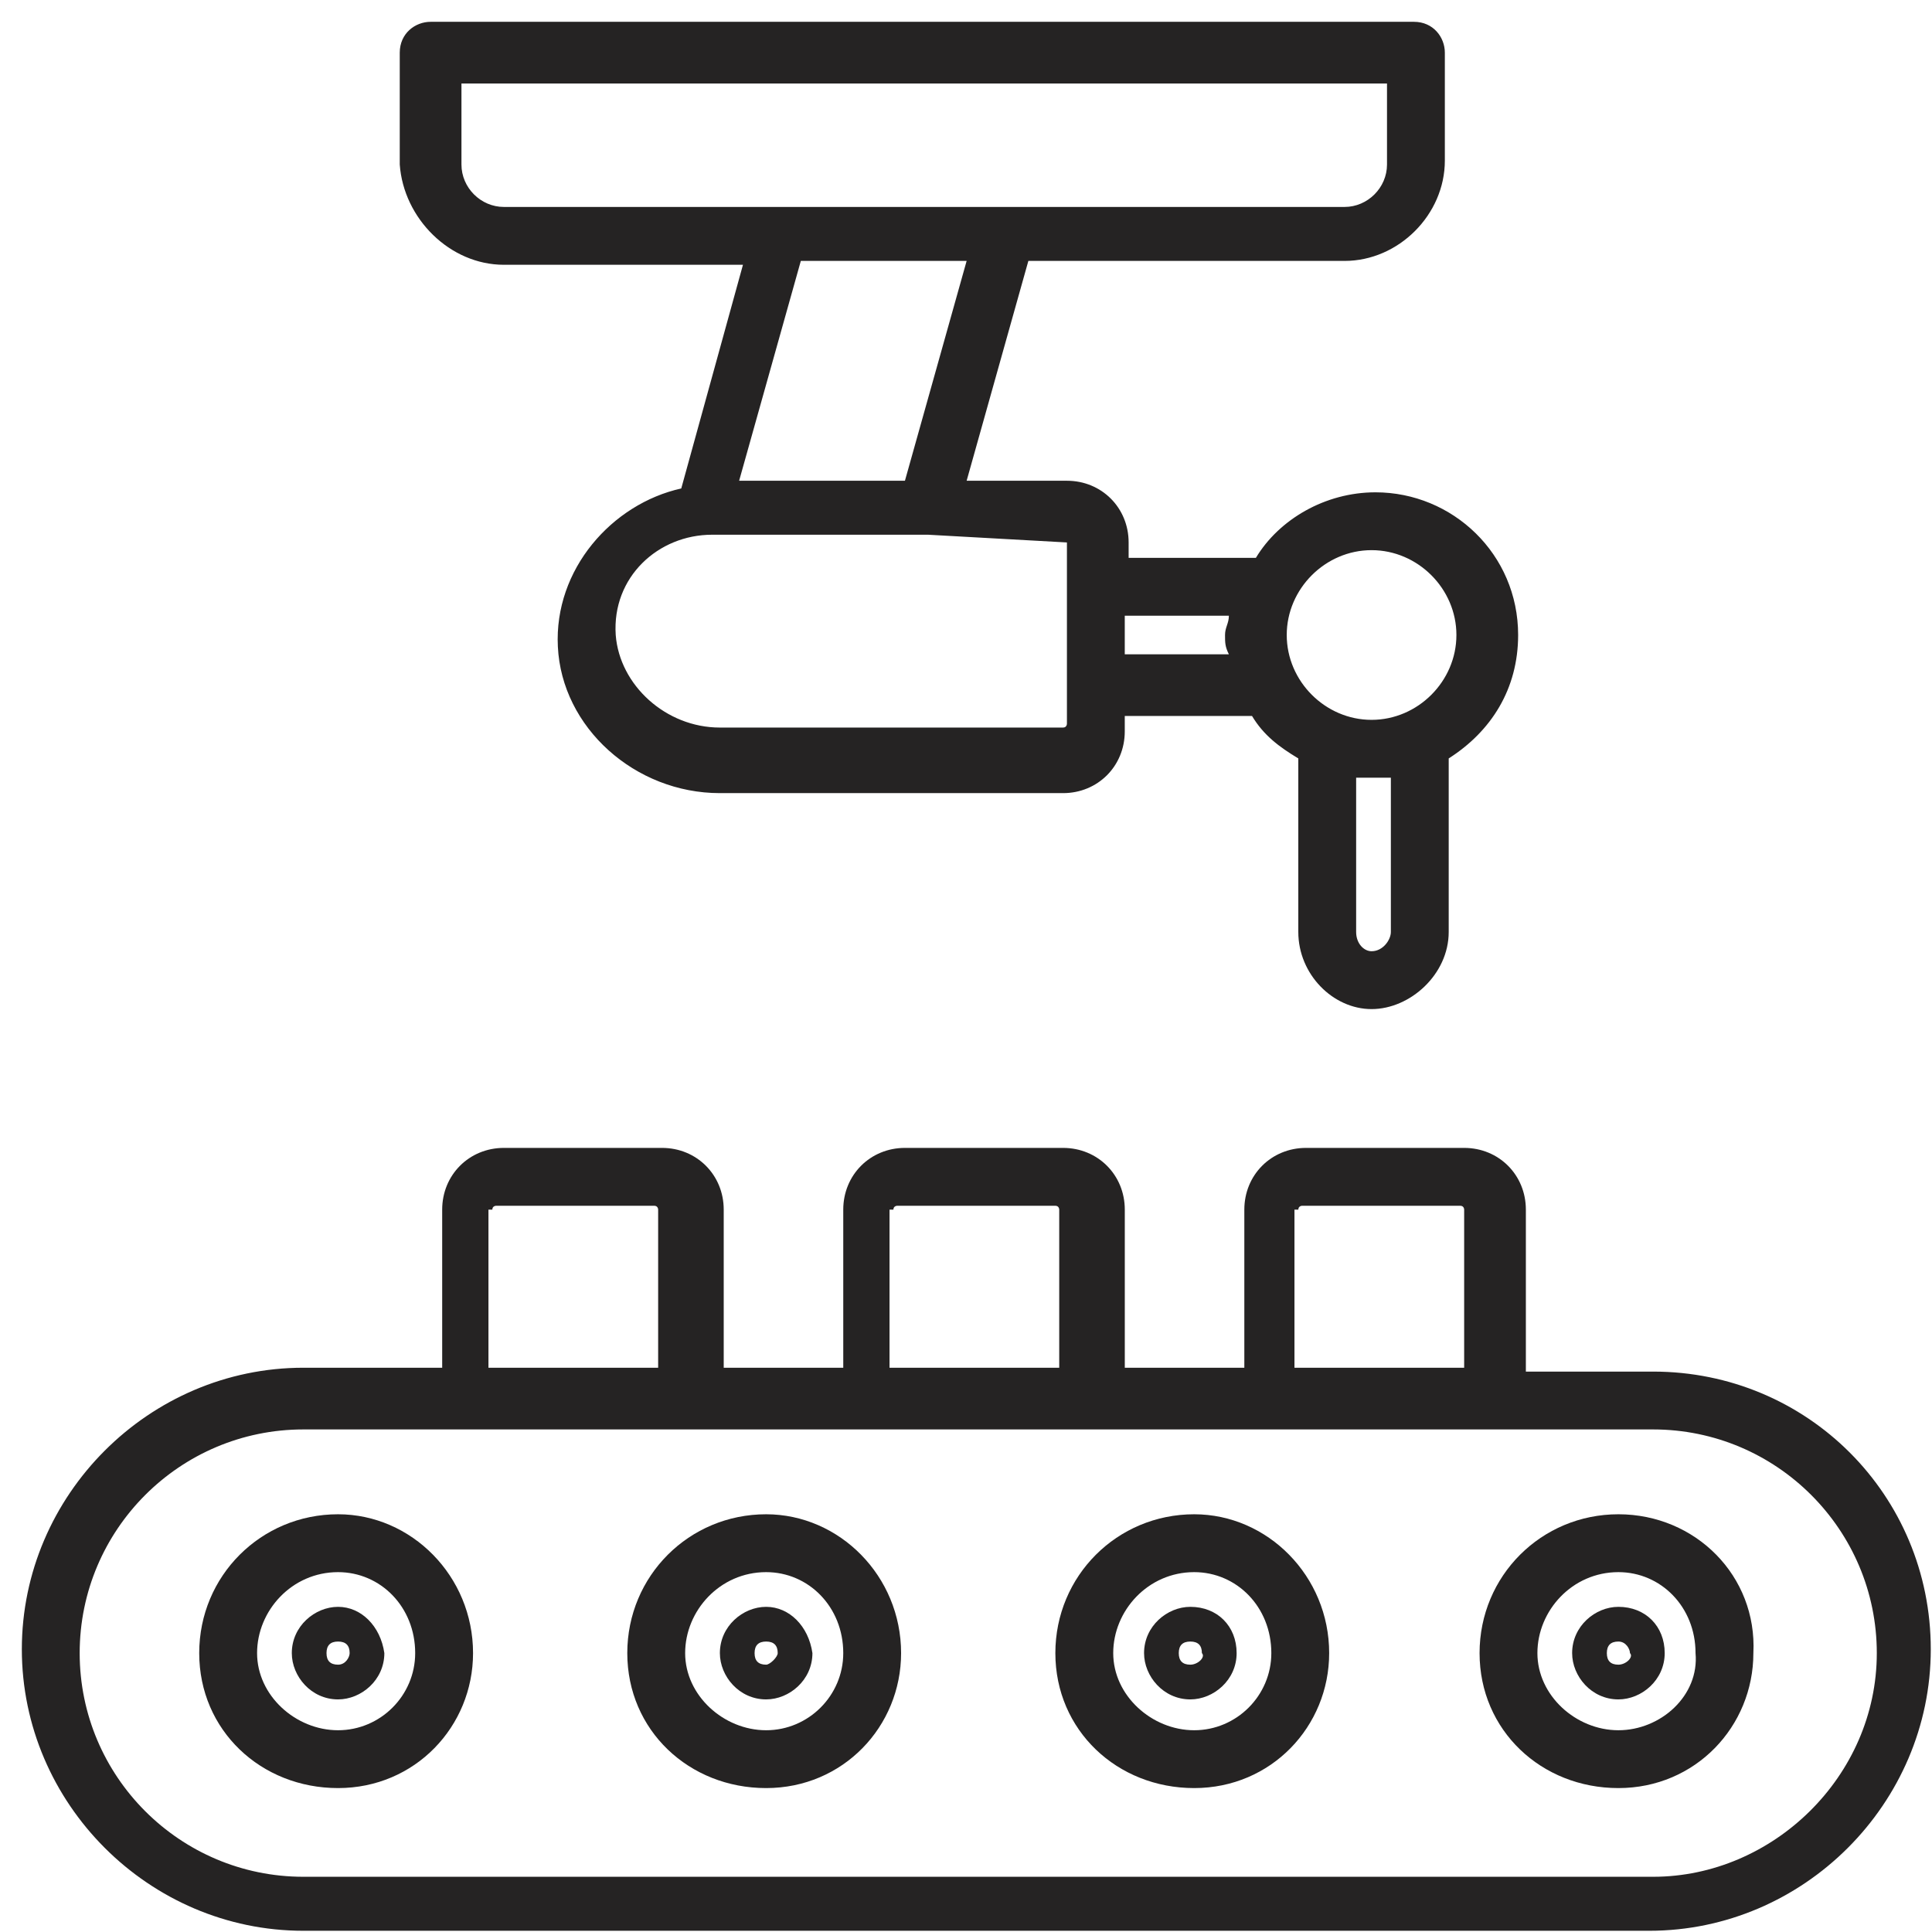 <svg width="79" height="79" viewBox="0 0 79 79" fill="none" xmlns="http://www.w3.org/2000/svg">
<path d="M67.596 56.085H62.393V49.462C62.393 48.042 61.289 46.938 59.87 46.938H53.404C51.985 46.938 50.881 48.042 50.881 49.462V55.927H45.993V49.462C45.993 48.042 44.889 46.938 43.469 46.938H37.004C35.585 46.938 34.481 48.042 34.481 49.462V55.927H29.593V49.462C29.593 48.042 28.489 46.938 27.07 46.938H20.604C19.185 46.938 18.081 48.042 18.081 49.462V55.927H12.404C6.096 55.927 0.893 61.131 0.893 67.439C0.893 73.746 6.096 78.95 12.404 78.95H67.439C73.746 78.95 78.95 73.746 78.95 67.439C78.95 61.131 73.904 56.085 67.596 56.085ZM53.089 49.462C53.089 49.304 53.246 49.304 53.246 49.304H59.712C59.87 49.304 59.87 49.462 59.87 49.462V55.927H52.931V49.462H53.089ZM36.531 49.462C36.531 49.304 36.689 49.304 36.689 49.304H43.154C43.312 49.304 43.312 49.462 43.312 49.462V55.927H36.373V49.462H36.531ZM20.131 49.462C20.131 49.304 20.289 49.304 20.289 49.304H26.754C26.912 49.304 26.912 49.462 26.912 49.462V55.927H19.973V49.462H20.131ZM67.596 76.742H12.404C7.358 76.742 3.258 72.642 3.258 67.596C3.258 62.55 7.358 58.45 12.404 58.45C12.72 58.45 28.489 58.45 28.016 58.45C28.489 58.45 35.585 58.45 35.27 58.45C35.427 58.45 44.731 58.45 44.573 58.45C45.046 58.45 52.143 58.45 51.827 58.45C51.985 58.45 61.289 58.45 61.131 58.45C61.446 58.45 67.754 58.45 67.596 58.45C72.643 58.45 76.743 62.55 76.743 67.596C76.743 72.642 72.485 76.742 67.596 76.742Z" fill="#252323"/>
<path d="M66.177 65.704C65.231 65.704 64.285 66.492 64.285 67.596C64.285 68.542 65.074 69.489 66.177 69.489C67.124 69.489 68.07 68.7 68.07 67.596C68.07 66.492 67.281 65.704 66.177 65.704ZM66.177 68.069C65.862 68.069 65.704 67.912 65.704 67.596C65.704 67.281 65.862 67.123 66.177 67.123C66.493 67.123 66.65 67.439 66.65 67.596C66.808 67.754 66.493 68.069 66.177 68.069Z" fill="#252323"/>
<path d="M66.177 61.919C63.023 61.919 60.5 64.442 60.5 67.596C60.5 70.75 63.023 73.115 66.177 73.115C69.331 73.115 71.696 70.592 71.696 67.596C71.854 64.442 69.331 61.919 66.177 61.919ZM66.177 70.75C64.442 70.75 62.865 69.331 62.865 67.596C62.865 65.862 64.285 64.285 66.177 64.285C67.912 64.285 69.331 65.704 69.331 67.596C69.489 69.331 67.912 70.75 66.177 70.75Z" fill="#252323"/>
<path d="M48.673 65.704C47.727 65.704 46.781 66.492 46.781 67.596C46.781 68.542 47.569 69.489 48.673 69.489C49.62 69.489 50.566 68.7 50.566 67.596C50.566 66.492 49.777 65.704 48.673 65.704ZM48.673 68.069C48.358 68.069 48.2 67.912 48.2 67.596C48.2 67.281 48.358 67.123 48.673 67.123C48.989 67.123 49.146 67.281 49.146 67.596C49.304 67.754 48.989 68.069 48.673 68.069Z" fill="#252323"/>
<path d="M48.831 61.919C45.677 61.919 43.154 64.442 43.154 67.596C43.154 70.75 45.677 73.115 48.831 73.115C51.985 73.115 54.35 70.592 54.35 67.596C54.35 64.442 51.827 61.919 48.831 61.919ZM48.831 70.75C47.096 70.75 45.52 69.331 45.52 67.596C45.52 65.862 46.939 64.285 48.831 64.285C50.566 64.285 51.985 65.704 51.985 67.596C51.985 69.331 50.566 70.75 48.831 70.75Z" fill="#252323"/>
<path d="M31.328 65.704C30.382 65.704 29.436 66.492 29.436 67.596C29.436 68.542 30.224 69.489 31.328 69.489C32.274 69.489 33.22 68.7 33.22 67.596C33.062 66.492 32.274 65.704 31.328 65.704ZM31.328 68.069C31.012 68.069 30.855 67.912 30.855 67.596C30.855 67.281 31.012 67.123 31.328 67.123C31.643 67.123 31.801 67.281 31.801 67.596C31.801 67.754 31.485 68.069 31.328 68.069Z" fill="#252323"/>
<path d="M31.327 61.919C28.173 61.919 25.65 64.442 25.65 67.596C25.65 70.75 28.173 73.115 31.327 73.115C34.481 73.115 36.846 70.592 36.846 67.596C36.846 64.442 34.323 61.919 31.327 61.919ZM31.327 70.75C29.593 70.75 28.016 69.331 28.016 67.596C28.016 65.862 29.435 64.285 31.327 64.285C33.062 64.285 34.481 65.704 34.481 67.596C34.481 69.331 33.062 70.75 31.327 70.75Z" fill="#252323"/>
<path d="M13.824 65.704C12.878 65.704 11.932 66.492 11.932 67.596C11.932 68.542 12.72 69.489 13.824 69.489C14.77 69.489 15.716 68.7 15.716 67.596C15.559 66.492 14.77 65.704 13.824 65.704ZM13.824 68.069C13.509 68.069 13.351 67.912 13.351 67.596C13.351 67.281 13.509 67.123 13.824 67.123C14.139 67.123 14.297 67.281 14.297 67.596C14.297 67.754 14.139 68.069 13.824 68.069Z" fill="#252323"/>
<path d="M13.823 61.919C10.669 61.919 8.146 64.442 8.146 67.596C8.146 70.75 10.669 73.115 13.823 73.115C16.977 73.115 19.343 70.592 19.343 67.596C19.343 64.442 16.82 61.919 13.823 61.919ZM13.823 70.75C12.089 70.75 10.512 69.331 10.512 67.596C10.512 65.862 11.931 64.285 13.823 64.285C15.558 64.285 16.977 65.704 16.977 67.596C16.977 69.331 15.558 70.75 13.823 70.75Z" fill="#252323"/>
<path d="M20.603 10.827H30.38L27.857 19.973C25.019 20.604 22.653 23.285 22.811 26.439C22.969 29.75 25.965 32.431 29.434 32.431H43.469C44.888 32.431 45.992 31.327 45.992 29.908V29.277H51.196C51.669 30.065 52.3 30.538 53.088 31.012V38.108C53.088 39.842 54.507 41.262 56.084 41.262C57.661 41.262 59.238 39.842 59.238 38.108V31.012C60.973 29.908 62.077 28.173 62.077 25.965C62.077 22.654 59.396 20.131 56.242 20.131C54.192 20.131 52.3 21.235 51.353 22.812H46.15V22.181C46.15 20.762 45.046 19.658 43.627 19.658H39.526L42.05 10.669H54.98C57.188 10.669 59.08 8.777 59.08 6.569V2.154C59.08 1.523 58.607 0.892 57.819 0.892H17.607C16.977 0.892 16.346 1.365 16.346 2.154V6.727C16.503 8.935 18.396 10.827 20.603 10.827ZM56.873 38.108C56.873 38.423 56.557 38.896 56.084 38.896C55.769 38.896 55.453 38.581 55.453 38.108V31.8H56.242H56.873V38.108ZM56.084 22.496C57.977 22.496 59.553 24.073 59.553 25.965C59.553 27.858 57.977 29.435 56.084 29.435C54.192 29.435 52.615 27.858 52.615 25.965C52.615 24.073 54.192 22.496 56.084 22.496ZM50.249 25.177C50.249 25.492 50.092 25.65 50.092 25.965C50.092 26.281 50.092 26.439 50.249 26.754H45.992V25.177H50.249ZM43.627 22.181V23.915V27.858V29.592C43.627 29.592 43.627 29.75 43.469 29.75H29.434C27.227 29.75 25.334 28.015 25.177 25.965C25.019 23.6 26.911 21.865 29.119 21.865H37.95L43.627 22.181ZM37.003 19.658H30.223L32.746 10.669H39.526L37.003 19.658ZM18.869 3.415H56.715V6.727C56.715 7.673 55.926 8.462 54.98 8.462H20.603C19.657 8.462 18.869 7.673 18.869 6.727V3.415Z" fill="#252323"/>
</svg>
